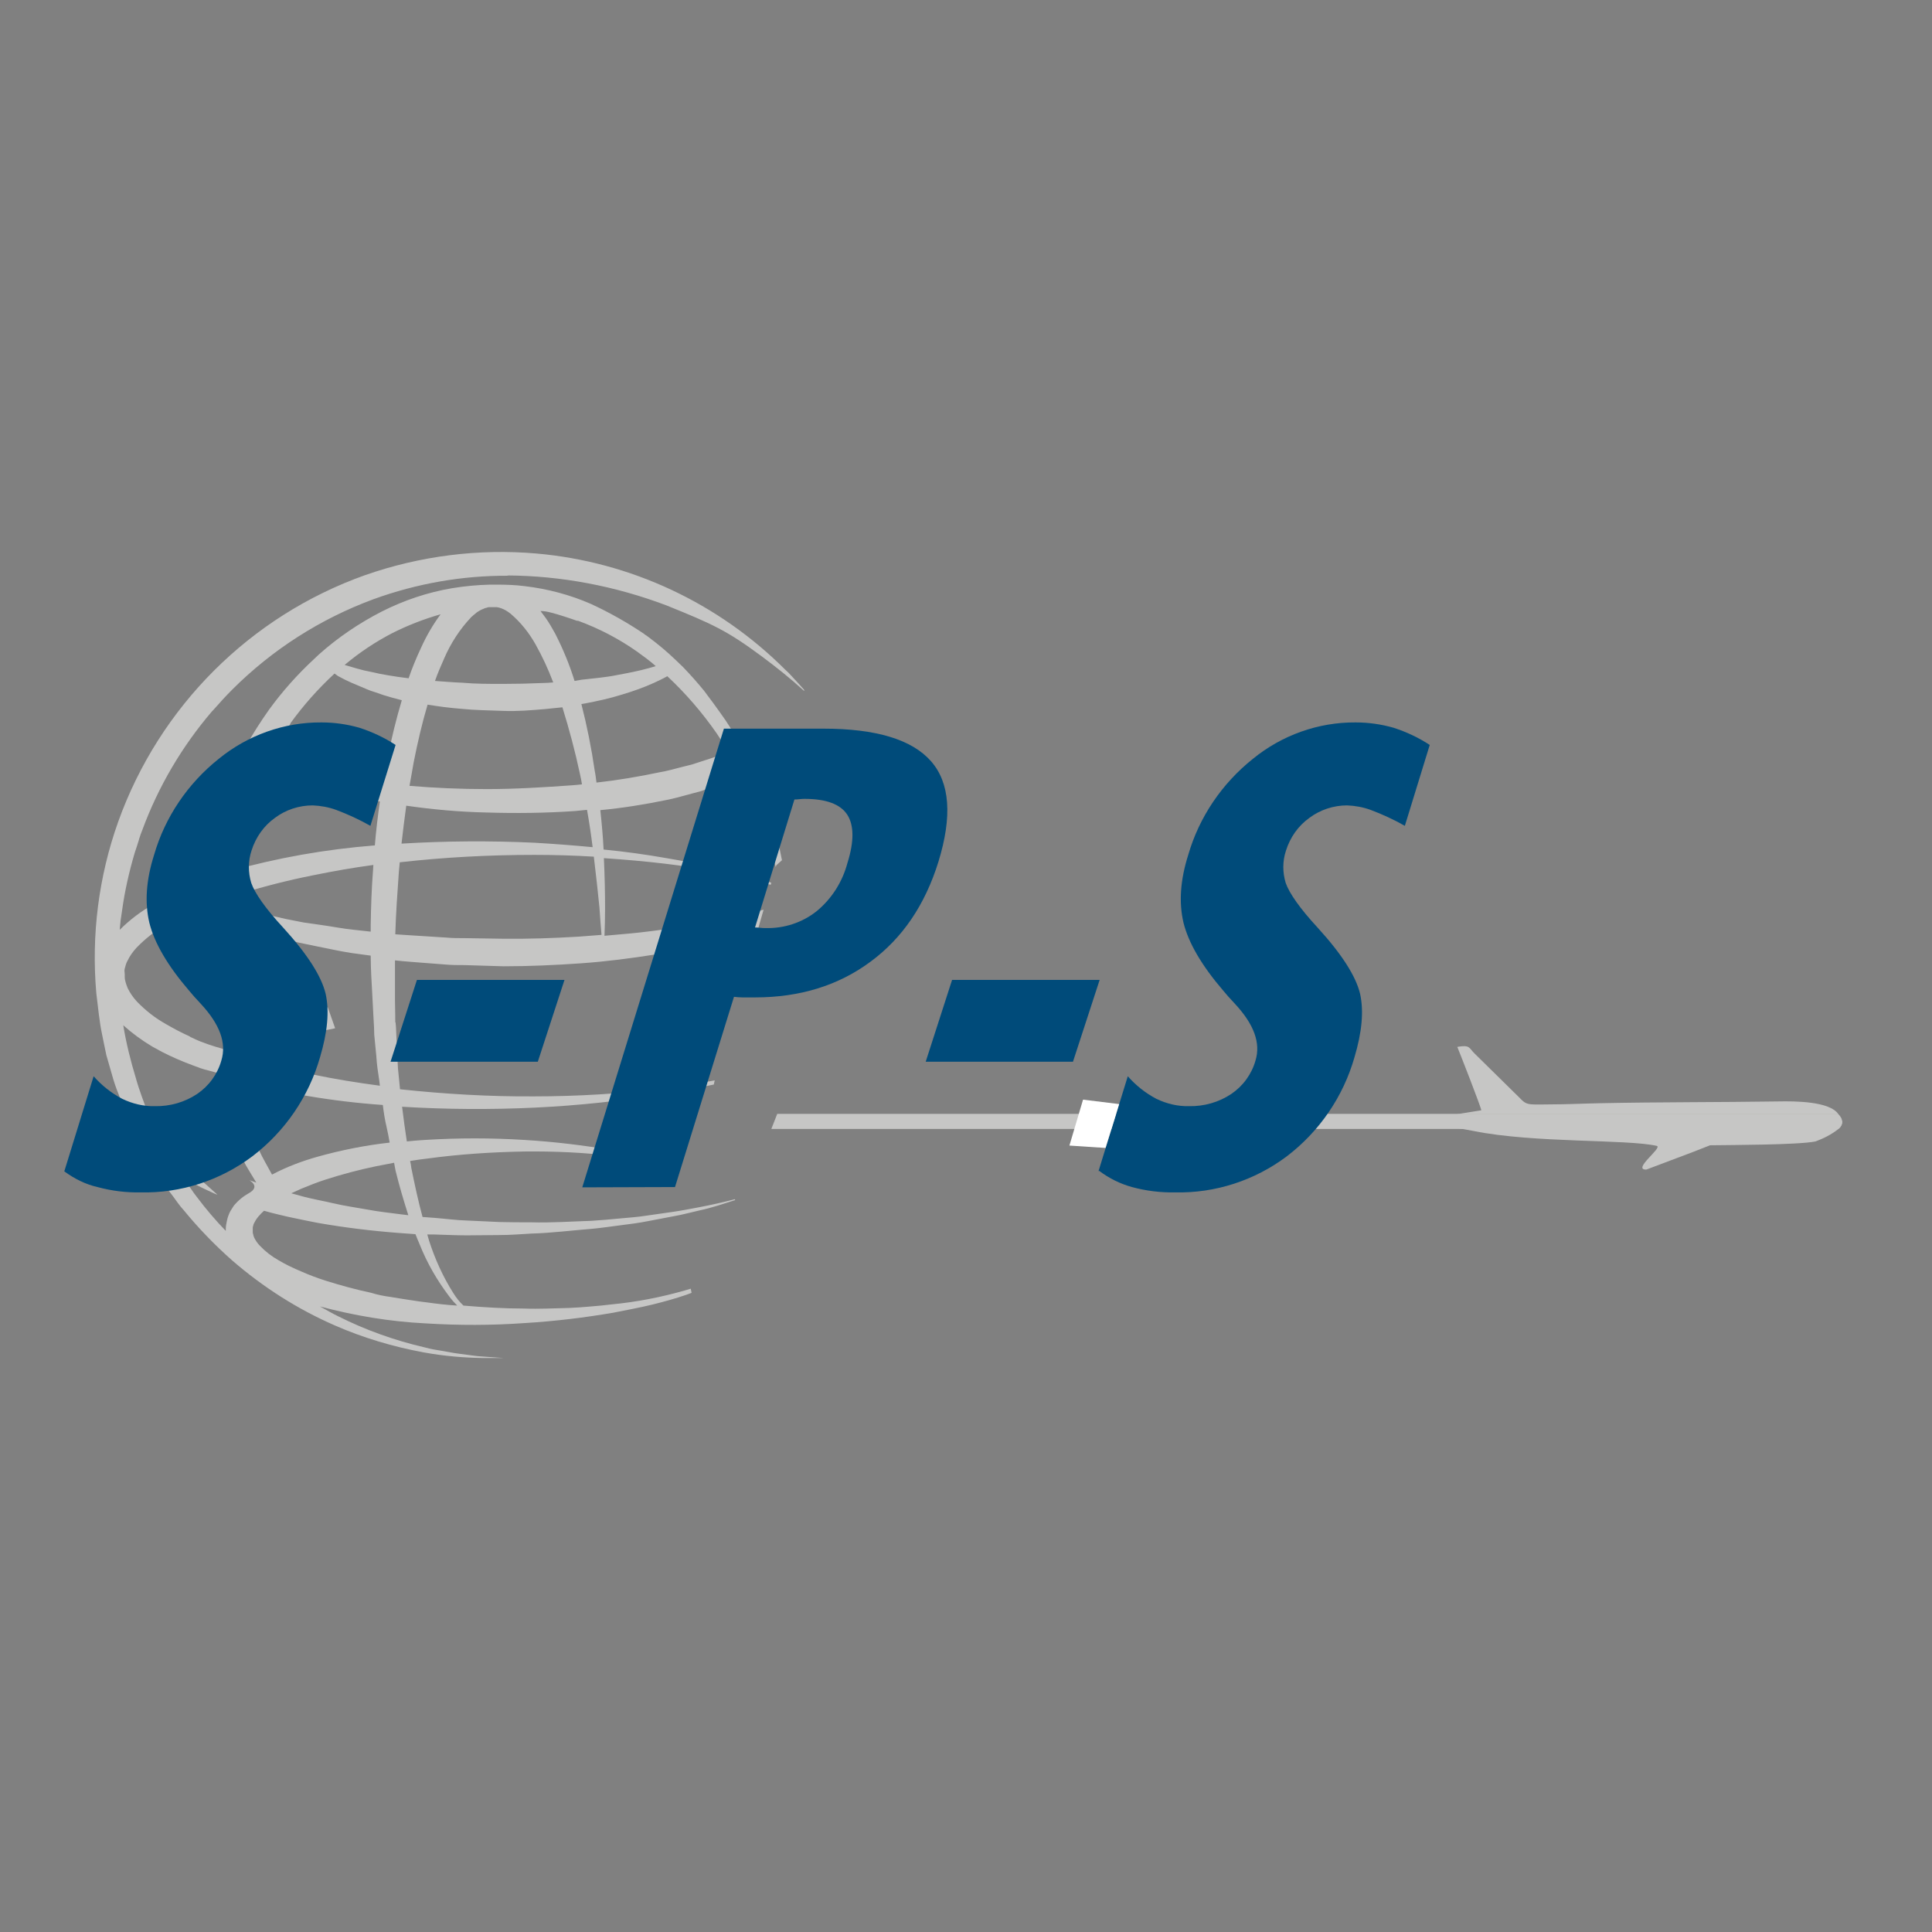 <?xml version="1.0" encoding="utf-8"?>
<!-- Generator: Adobe Illustrator 19.0.0, SVG Export Plug-In . SVG Version: 6.00 Build 0)  -->
<svg version="1.1" id="layer" xmlns="http://www.w3.org/2000/svg" xmlns:xlink="http://www.w3.org/1999/xlink" x="0px" y="0px"
	 viewBox="-153 -46 652 652" style="enable-background:new -153 -46 652 652;" xml:space="preserve">
<rect x="-153" y="-46" width="652" height="652" fill="#808080" stroke="none"/>
<style type="text/css">
	.st0{fill:#C6C6C5;}
	.st1{fill:#004B7A;}
	.st2{fill:#FFFFFF;}
</style>
<path class="st0" d="M141.4,235.6c0,0.3-0.1,0.7-0.2,1.2l0.3,0.1C141.4,236.4,141.4,235.9,141.4,235.6l0.1-0.8L141.4,235.6"/>
<path class="st0" d="M129.7,207.1c2.6,4,4.9,8.1,7,12.4c3,6,5.5,12.3,7.6,18.7l2,0.8c-1.7-6.3-3.9-12.6-6.5-18.6
	c-1.9-4.5-4.1-8.9-6.6-13.1L129.7,207.1z"/>
<path class="st0" d="M-9.1,393.5l-1.6-0.2l0,0l-0.8-0.1c-1.8-0.3-3.5-0.5-5.3-0.8l0,0l-4.3-0.7c-2.2-0.3-4.4-0.7-6.6-1.4l0,0
	c-5.2-1.1-10.3-2.5-15.4-4.1c-2.8-0.9-5.5-1.9-8.2-3.1c-2.6-1.1-5.2-2.3-7.7-3.8c-2.3-1.3-4.4-2.9-6.3-4.9c-0.8-0.8-1.4-1.7-1.9-2.7
	c-0.2-0.4-0.3-0.8-0.4-1.3c-0.1-0.2-0.1-0.4-0.1-0.6v-0.5v-0.9c0-0.2,0-0.4,0.1-0.6c0.1-0.4,0.2-0.8,0.4-1.1c0.5-1,1.1-1.9,1.9-2.7
	c0.4-0.5,0.9-0.9,1.4-1.4c1.8,0.5,3.6,1,5.4,1.4l0,0l3,0.7c3.8,0.8,8.6,1.8,9.8,2c9.1,1.6,18.2,2.7,27.4,3.4l5.5,0.4
	c0.5,1.2,0.9,2.3,1.4,3.4c2.5,6.3,5.9,12.2,10,17.6c0.8,1.1,1.8,2.2,2.7,3.1C-2.1,394.4-5.6,394-9.1,393.5 M-68.9,356.6
	c-2,1.1-3.7,2.5-5.2,4.3c-0.4,0.6-0.8,1.3-1.2,1.9c-0.5,1-0.9,2.1-1.1,3.1c-0.2,0.9-0.4,1.9-0.4,2.8c0,0.2,0,0.5,0,0.7
	c-3.5-3.6-6.8-7.5-9.8-11.5c-1.2-1.5-2.3-3.3-3.5-4.9l-1.4-2c0.8,0.5,1.7,1.1,2.5,1.6c1.9,1.1,3.8,2.1,5.8,3l2.8,1.3l0.8,0.3
	l-19.3-17.3c0,0-1.4-3.4-4.3-10.7c-3-7.6-3.9-11.2-3.9-11.2l0,0c-1.8-5.9-3.3-11.9-4.3-18c3,2.7,6.3,5.1,9.8,7.2
	c1.1,0.6,2.2,1.2,3.3,1.8c3.3,1.7,6.8,3.2,10.3,4.5l1.9,0.7l0,0l0.8,0.3c0.9,0.3,1.9,0.6,2.8,0.8c2,0.5,4,1.1,5.9,1.8v3.1l-4.5,1.1
	l0.9,3.1l0.2,0.5l6,14.7l0.3,0.6l2.4,4.6l1.2,2.3c0.5,0.9,0.9,1.5,1.3,2.2l2.3,3.8l-2.3-0.8C-68.6,352.5-65.1,354.4-68.9,356.6
	 M-111,281.6c0-0.4,0.1-0.8,0.2-1.1c0.2-0.8,0.4-1.5,0.8-2.2c0.8-1.7,1.9-3.2,3.1-4.5c2.9-3,6.1-5.5,9.7-7.6
	c3.2-1.8,6.4-3.5,9.8-4.9c-0.6,7.2-0.8,14.4-0.5,21.6l0.7-0.9l7.9,10.9c-0.2-2.2-0.4-4.4-0.5-6.7c-0.4-7.6-0.1-15.2,0.7-22.8
	l1.2,0.5c6.6,2.7,13.3,5,20.2,6.8l5.5,1.4l5.8,1.2l5.9,1.2c2,0.4,4,0.8,6,1.1l6.6,0.9c0,2.4,0.1,4.7,0.2,7l0,0c0,0,0.3,5,0.7,13.1
	c0.2,3.1,0.3,5.3,0.3,6.6l0.7,7.2c0.1,1.4,0.2,2.8,0.4,4.2l0.6,4.1l0.2,1.7c-7.5-1-15.1-2.2-22.7-3.8c-8.4-1.6-16.7-3.7-24.9-6.3
	c3.1-1.2,6.2-2.4,9.4-3.4c7.4-2.4,15-4.3,22.7-5.8l0.4-0.1l-2.5-7.1c-7.8,1.3-15.5,3-23,5.1c-2.8,0.8-5.6,1.7-8.4,2.7v7.4
	c0,0-3.7-1-6.6-1.9c-1.6-0.5-3.1-1-4.6-1.6l0,0l-0.3-0.1c-1-0.4-2.1-0.9-3.1-1.4h-0.1l-0.6-0.4c-2.7-1.2-5.3-2.6-7.9-4.1
	c-3.6-2-6.9-4.6-9.8-7.6c-1.3-1.4-2.3-2.9-3.1-4.5c-0.3-0.8-0.6-1.5-0.8-2.4c-0.1-0.4-0.2-0.8-0.2-1.2v-0.6v-0.3v-0.1c0,0,0,0,0-0.1
	L-111,281.6z M-78.3,257.7c1.8-0.6,3.6-1.3,5.4-1.8c8.4-2.6,16.9-4.8,25.5-6.5c6.8-1.4,13.7-2.6,20.4-3.5c0,0.5-0.1,1.1-0.1,1.6
	c-0.5,6.3-0.7,12.6-0.8,18.7c0,0.7,0,1.4,0,2.2l-5.5-0.6c-4-0.4-7.9-1.2-11.6-1.7l-5.6-0.8l-5.6-1.1c-7.1-1.6-13.8-3.1-19.9-5.1
	l-2.4-0.8C-78.4,258.1-78.4,257.9-78.3,257.7 M-75,240.6c2.6-9.8,6.3-19.3,11-28.3c7.2,3.6,14.9,6.5,22.7,8.5
	c5.1,1.4,10.7,2.6,16.5,3.7c-0.7,4.9-1.3,9.9-1.7,14.8c-16.6,1.3-33,4.2-49,8.7l-1.1,0.4c0.5-2.6,1.1-5.2,1.8-7.8 M-55,198.1
	c4.4-6.1,9.4-11.7,14.9-16.8l1.1,0.8c1.4,0.8,3,1.6,4.6,2.3s3.4,1.4,5.2,2.2c0.9,0.4,1.8,0.7,2.8,1l2.9,1c2,0.6,4,1.2,6.1,1.7
	c-1.9,6.4-3.5,12.9-4.8,19.5c-0.6,2.9-1.1,5.8-1.6,8.7c-5.7-0.7-11.1-1.5-16.2-2.5c-7.6-1.4-15.1-3.5-22.3-6.3
	c2.2-3.9,4.6-7.7,7.3-11.4 M-20.5,167.6c5.2-2.6,10.6-4.7,16.2-6.3c-2.6,3.5-4.8,7.3-6.6,11.3c-1.6,3.4-3,6.8-4.2,10.3
	c-2.4-0.3-4.7-0.6-6.9-1l-2.8-0.5c-0.9-0.2-1.8-0.4-2.7-0.6c-1.7-0.3-3.4-0.7-5.1-1.2c-1.4-0.4-2.8-0.8-4.1-1.2
	C-31.7,174.2-26.3,170.6-20.5,167.6 M6,162.3c0.4-0.4,0.9-0.8,1.4-1.2c0.4-0.4,0.9-0.7,1.4-1c0.5-0.3,1-0.5,1.5-0.7
	c0.5-0.3,0.8-0.2,1.2-0.4c0.2-0.1,0.5-0.1,0.7-0.1c0.7,0,1.3,0,2,0c0.2,0,0.3,0,0.5,0c0.5,0.1,1,0.2,1.5,0.4c0.5,0.2,1,0.4,1.5,0.7
	c0.5,0.3,1.1,0.7,1.6,1.1c3.4,2.9,6.2,6.4,8.4,10.3c2.3,4.1,4.3,8.4,6,12.9c-1.2,0.1-2.4,0.2-3.6,0.2c-4.5,0.2-9,0.3-13.5,0.3
	c-4.5,0-9.3,0-13.6-0.4c-3.1-0.1-6.1-0.4-9.2-0.6c0.9-2.6,2-5.1,3.1-7.6C-0.9,171.1,2.2,166.3,6,162.3 M32.8,160.7
	c2.2,0.5,7.3,2.2,8.9,2.8l0,0h0.2h0.2l0,0c7.1,2.6,13.8,6.1,19.9,10.4c2.2,1.6,4.3,3.1,6.3,4.9l-2.4,0.7c-3.2,0.9-6.8,1.6-10.6,2.3
	c-3.8,0.8-7.9,1.1-12.1,1.6l-2.3,0.4c-1.7-5.5-3.9-10.8-6.5-15.9c-1-1.8-2-3.6-3.2-5.3l-0.9-1.2l-0.9-1.2
	C30.5,160.2,31.7,160.4,32.8,160.7 M88.8,201.4c1.4,2.1,2.8,4.2,4,6.3l-2,0.8c-2.3,0.9-4.6,1.7-6.9,2.4l-3.4,1.1l-3.6,0.9
	c-2.4,0.6-4.7,1.3-7.2,1.7c-7.1,1.5-14.2,2.7-21.4,3.5c-0.2-1.3-0.3-2.6-0.6-4c-1.1-7.6-2.6-15.1-4.5-22.5l1.2-0.2
	c4.2-0.8,8.4-1.7,12.5-3c3.7-1.1,7.4-2.4,10.9-4c1.5-0.7,3-1.4,4.4-2.2C78.4,188,84,194.5,88.8,201.4 M-14.8,219.2
	c0.5-2.6,0.9-5.2,1.4-7.9c1.3-6.6,2.8-13.1,4.7-19.5c3.7,0.6,7.4,1.1,11.3,1.4c4.8,0.5,9.2,0.5,14.1,0.7s9.4-0.2,14.2-0.6
	c2-0.2,4-0.4,5.9-0.6c2.3,7.4,4.3,14.9,5.9,22.4c0.3,1.2,0.5,2.4,0.7,3.6l-3.1,0.3c-9.8,0.7-19.5,1.3-29,1.3
	C2.2,220.3-6.5,219.9-14.8,219.2 M11.2,228.2c10,0.3,19.9,0.2,29.9-0.5l4-0.4c0.8,4.4,1.4,8.6,1.9,12.6c-6.3-0.6-12.8-1.1-19.6-1.5
	c-15-0.7-29.9-0.6-44.9,0.3c0.5-4.3,1-8.5,1.6-12.8C-6.9,227.2,2.1,228,11.2,228.2 M50,269.5l-7.8,0.6c-8.4,0.5-16.9,0.8-25.5,0.7
	l-12.8-0.2c-2.1,0-4.3,0-6.4-0.2l-6.3-0.4l-6.3-0.4c-1.6-0.1-3-0.2-4.5-0.3c0.2-6.9,0.7-14,1.2-21c0.1-1.1,0.2-2.2,0.3-3.3
	c15.1-1.7,30.2-2.5,45.4-2.5c6.9,0,13.5,0.2,20.1,0.6c0.8,6.5,1.4,12.3,1.9,17.2C49.5,263.8,49.8,266.9,50,269.5 M-61.2,350.4
	l-2.2-4c-1.6-2.8-2.9-5.8-4.3-8.8c-1.5-3-2.6-6.2-3.8-9.4s-2.2-6.5-3.1-10c16.6,4.6,33.6,7.5,50.8,8.7c0.3,2.6,0.7,5.1,1.3,7.6
	c0.4,1.7,0.7,3.4,1,5.1c-8.1,0.9-16.2,2.5-24.1,4.7C-51,345.8-56.3,347.8-61.2,350.4 M-19.5,349.1c1.3,5.3,2.8,10.3,4.3,15l-2.5-0.3
	c-3.8-0.5-7.6-0.9-11.3-1.6c-3.8-0.7-7.6-1.2-11.4-2.1c-3.8-0.9-7.6-1.5-11.4-2.6l-2.9-0.8c1.1-0.5,2.2-1,3.3-1.5
	c2.7-1.1,5.4-2.2,8.2-3.1c5.6-1.8,11.2-3.3,17-4.5c2.1-0.4,4.1-0.8,6.2-1.2C-19.8,347.4-19.7,348.2-19.5,349.1 M80.1,388.9l-2,0.6
	c-8.1,2.3-16.3,3.9-24.7,4.7c-2.3,0.3-4.6,0.5-7,0.7s-4.7,0.4-7.3,0.5c-5,0.1-10.1,0.4-15.3,0.2c-6.6,0-13.4-0.4-20.4-1
	C2.1,393.4,1,392,0,390.4c-3.5-5.5-6.2-11.5-8.2-17.7c-0.2-0.7-0.4-1.4-0.6-2.1h2.1c3.8,0.1,7.6,0.3,11.3,0.3l10.9-0.1
	c3.7,0,7.2-0.3,10.8-0.5c7-0.2,13.9-1.1,20.4-1.6c3.3-0.3,6.5-0.8,9.7-1.2c3.2-0.4,6.3-0.8,9.3-1.4l8.9-1.7c2.9-0.5,5.7-1.3,8.4-1.9
	c4.3-0.9,8.3-2.3,12.1-3.5l-0.1-0.3c-3.8,1-7.8,1.9-12,2.7c-2.7,0.5-6.2,1.2-9.1,1.6l-8.4,1.2c-3,0.5-6.1,0.7-9.3,1
	c-3.2,0.3-6.4,0.6-9.7,0.8c-6.6,0.2-13.4,0.7-20.3,0.5c-3.5,0-7.1,0-10.6-0.1l-10.9-0.5c-3.7-0.1-7.3-0.6-11-0.9l-4.1-0.3
	c-1.4-5.1-2.6-10.7-3.8-16.6c-0.1-0.8-0.2-1.6-0.4-2.3c1.9-0.3,3.8-0.6,5.7-0.8c10.9-1.5,21.9-2.2,32.9-2.4
	c9.9-0.1,19.8,0.3,29.6,1.5c5.1,0.6,9.9,1.4,14.4,2.3l0.3-1.1c-4.5-1.1-9.3-2.2-14.4-3.1c-9.9-1.7-19.9-2.9-29.9-3.5
	c-11.2-0.7-22.4-0.7-33.6,0c-2,0.1-4,0.3-6.1,0.5c-0.6-3.8-1.1-7.7-1.6-11.7c14.9,0.9,29.8,1,44.7,0.3c14.9-0.7,29.7-2.3,44.3-4.7
	c5.7-1,11.1-2,16.2-3.1l0.3-1.4c-5.4,1-11,2-16.9,2.7c-14.6,1.8-29.4,2.7-44.1,2.7c-15.1,0.1-30.2-0.8-45.2-2.4
	c-0.1-1.1-0.2-2.1-0.3-3.1l-0.4-4c-0.1-1.4-0.1-2.7-0.2-4.1c-0.1-2.7-0.3-5.5-0.4-8.3c0-1-0.1-2-0.2-3.1h-0.1c0,0,0-2.8-0.1-7.4
	c0-2.3,0-4.6,0-6.9c0-2.3,0-4.4,0-6.6c3.4,0.4,7,0.6,10.5,0.9l6.5,0.5c2.2,0.2,4.3,0.2,6.5,0.2l13.1,0.4c8.7,0,17.5-0.4,26.1-1
	c8.6-0.6,17-1.7,25.2-3c7.8-1.2,15.5-2.9,23.2-5c4-1,7.9-2.2,11.4-3.5l1.9-6.6c-4.7,1.3-9.7,2.5-14.9,3.6
	c-7.2,1.5-14.8,2.6-22.8,3.6c-5.2,0.7-10.5,1.1-16,1.6c0.1-2.5,0.2-5.7,0.2-9.3c0-4.7-0.1-10.5-0.4-16.9c7.2,0.5,14.2,1.1,20.8,1.9
	c12,1.4,23.9,3.8,35.5,7.1l0.2-0.7c-11.6-3.6-23.4-6.3-35.4-8.3c-6.8-1.2-13.9-2.2-21.2-2.9c-0.2-4.2-0.6-8.6-1.1-13.3
	c7.5-0.7,14.9-1.9,22.2-3.4c2.6-0.5,5.1-1.2,7.6-1.9l3.8-1l3.8-1.3c2.5-0.8,5-1.7,7.4-2.7l3-1.2c2.5,4.9,4.8,10,6.7,15.2
	c1.8,5.1,3.4,10.3,4.7,15.5l0.2-0.6l1.9-1.7c-2-10.5-5.2-20.7-9.7-30.4l0.3-0.1c3.7-1.8,7.2-4.2,10.3-7l-12-0.4c0,0,0.1,0.9-1.4-0.8
	l-0.9,0.5l-0.2,0.1c-1.3-2.4-2.6-4.7-4.2-7.2l-1.1-1.7l-0.2-0.3c-3-4.3-5.3-7.4-7.2-9.9c-2.2-2.7-4.6-5.4-7.1-8l-2.4-2.3l0,0
	c-2.9-2.8-5.9-5.3-9.1-7.7c-0.5-0.4-1.1-0.8-1.6-1.1h0.1c-5.8-3.9-11.8-7.3-18.1-10.2c-7.1-3.1-14.7-5.1-22.4-6
	c-3.1-0.4-6.3-0.5-9.4-0.5h-0.9h-1.3c-4.3,0.1-8.5,0.5-12.8,1.2c-8.3,1.4-16.3,4.1-23.8,7.9c-7.6,3.9-14.7,8.7-21.1,14.4
	c0,0-1.7,1.6-1.7,1.6c-5.6,5.2-10.7,10.9-15.2,17.1c-2.9,4.1-5.6,8.3-8,12.7c0,0-1.2,2.2-1.3,2.5c-5.1,9.6-9,19.8-11.7,30.4
	c-1.1,4.3-2,8.7-2.7,13.1c-1.5,0.6-3.1,1.2-4.6,1.8c-2.3,1-4,1.7-4,1.7l0,0c-2.3,1.1-4.7,2.3-6.9,3.6c-4.1,2.3-7.9,5.2-11.2,8.5
	l0.3-3.1l0.5-3.4c0.9-6.6,2.4-13.2,4.3-19.6l0,0l0.7-2.1l0,0l0.6-1.9l0.2-0.7l0,0c0.3-0.9,0.6-1.9,1-2.8
	c5.4-14.7,13.4-28.3,23.6-40.2l0,0l0.4-0.4l0,0l0,0c2.1-2.4,4.2-4.7,6.4-6.9c13.5-13.5,29.8-23.9,47.7-30.5c14.6-5.3,30-8,45.5-7.9
	l-0.5-0.1c18.4,0.1,36.6,3.6,53.8,10.1c15.6,6.3,20.4,8.5,31.9,17c5,3.7,9.9,7.6,14.5,11.8l0.2-0.1l-0.3-0.4c-1.3-1.5-2.6-2.9-4-4.4
	c-0.7-0.8-1.4-1.5-2.2-2.2c-22.5-22.5-52.2-36.4-83.9-39.2c-19.6-1.7-39.3,0.8-57.9,7.3c-38.8,13.8-69.4,44.4-83.3,83.2
	c-6.6,18.5-9.1,38.2-7.4,57.8c0.6,4.7,1,9.6,2,14.2c0.5,2.3,0.9,4.6,1.4,6.8l1.9,6.6c0.6,2.2,1.3,4.3,2.2,6.5
	c0.8,2.1,1.6,4.2,2.4,6.3c1.9,4,3.5,8.1,5.7,11.9c1.1,1.9,2,3.8,3.1,5.7l3.4,5.3l1.8,2.7l1.9,2.5c1.2,1.6,2.3,3.3,3.7,4.8
	c5,6.1,10.5,11.8,16.4,17c10.4,9,22,16.4,34.6,21.9c9.6,4.2,19.7,7.2,30,9.1c6.6,1.2,13.3,1.8,20,1.9h7.1l-7.1-0.5
	c-2.3-0.1-5.1-0.6-8.4-1c-1.7-0.2-3.4-0.6-5.3-0.9s-3.9-0.6-6-1.2c-10-2.3-19.8-5.8-29-10.4c-2.1-1-4.1-2.2-6.3-3.4
	c11.6,3.1,23.5,5.1,35.5,5.7c11.2,0.7,22.4,0.7,33.6-0.1c10-0.6,20-1.8,29.9-3.5c4.5-0.9,8.9-1.7,13-2.7c4.1-1,8-2.1,11.5-3.3
	l1.9-0.7L80.1,388.9z"/>
<path class="st0" d="M109.3,329.9h358c1.8,1.7,1.9,3.7,0,5.1h-360L109.3,329.9z"/>
<path class="st0" d="M467.4,330H338.7l8.2-1.3c-0.1-1.1-7.1-19-8.1-21.4c4.4-0.8,3.9,0.4,5.9,2.3l12.9,12.7
	c5.1,4.8,2.9,4.5,12.6,4.4c5.7,0,11.5-0.3,17.1-0.4c19.8-0.4,40.1-0.3,60-0.6C452.5,325.6,464.5,325.6,467.4,330"/>
<path class="st0" d="M467.3,335.1c-2.3,1.8-4.9,3.1-7.6,4.1c-5.8,1.2-28.8,1.2-35.6,1.3l-5.6,2.2l-15.9,6c-5,0.1,5.7-7.5,3.5-8
	c-10.2-2.3-41.3-0.9-61.7-5l-5.4-1l129.7-2.4C468.8,333.4,468.2,334.5,467.3,335.1"/>
<path class="st1" d="M217.7,349.3l9.9-32.1c2.7,3.1,6,5.7,9.6,7.6c3.5,1.7,7.3,2.6,11.1,2.5c5,0.1,10-1.3,14.2-4.1
	c4-2.7,6.9-6.7,8.2-11.3c1.8-5.9-0.5-12.2-6.9-19.1c-1.8-1.9-3.1-3.4-4-4.5c-7.3-8.5-11.7-16.1-13.4-22.9
	c-1.6-6.8-1.1-14.4,1.6-22.9c3.7-12.8,11.4-24.1,21.8-32.4c9.8-8,22.1-12.4,34.7-12.3c4.3,0,8.6,0.6,12.8,1.8
	c4.3,1.4,8.4,3.3,12.2,5.8l-8.4,27.3c-3.7-2.1-7.6-3.9-11.6-5.4c-2.5-0.9-5.2-1.4-7.9-1.5c-4.6,0-9.1,1.5-12.7,4.2
	c-3.8,2.7-6.5,6.6-7.9,11c-1.2,3.6-1.2,7.4-0.1,11c1.2,3.4,4.7,8.5,10.9,15.2c8.1,8.9,12.8,16.3,14.2,22.2c1.3,5.9,0.6,13-1.9,21.4
	c-3.8,13.3-11.8,25-22.8,33.4c-10.9,8.2-24.2,12.5-37.7,12.2c-4.9,0.1-9.8-0.5-14.6-1.8c-4-1.1-7.8-3-11.1-5.5"/>
<polygon class="st1" points="159.4,312.3 209.1,312.3 218.1,284.7 168.3,284.7 "/>
<path class="st1" d="M-131.3,349.3l9.9-32.1c2.7,3.1,6,5.7,9.6,7.6c3.5,1.7,7.3,2.6,11.1,2.5c5,0.1,10-1.3,14.2-4.1
	c4-2.7,6.9-6.7,8.2-11.3c1.8-5.9-0.5-12.2-6.9-19.1c-1.8-1.9-3.1-3.4-4-4.5c-7.3-8.5-11.7-16.1-13.4-22.9
	c-1.6-6.8-1.1-14.4,1.6-22.9c3.7-12.8,11.4-24.1,21.8-32.4c9.8-8,22.1-12.4,34.7-12.3c4.3,0,8.6,0.6,12.8,1.8
	c4.3,1.4,8.4,3.3,12.2,5.8l-8.5,27.3c-3.7-2.1-7.6-3.9-11.6-5.4c-2.5-0.9-5.2-1.4-7.9-1.5c-4.6,0-9.1,1.5-12.7,4.2
	c-3.8,2.7-6.5,6.6-7.9,11c-1.2,3.6-1.2,7.4-0.1,11c1.2,3.4,4.7,8.5,10.9,15.2c8.1,8.9,12.8,16.3,14.2,22.2c1.3,5.9,0.6,13-1.9,21.4
	c-3.8,13.3-11.8,25-22.8,33.4c-10.9,8.2-24.2,12.5-37.7,12.2c-4.9,0.1-9.8-0.5-14.6-1.8C-124.1,353.7-127.9,351.8-131.3,349.3"/>
<path class="st1" d="M101.8,267c0.4,0,0.9,0,1.7,0.1c0.7,0.1,1.3,0.1,1.7,0.1c6.3,0.2,12.5-1.8,17.4-5.7c5.1-4.2,8.7-9.9,10.4-16.3
	c2.3-7.3,2.2-12.8-0.1-16.3c-2.3-3.5-7.1-5.3-14.3-5.3c-0.4,0-1,0-1.8,0.1s-1.4,0.1-1.7,0.1L101.8,267z M43.5,354.7l47.8-154.8h33.6
	c17.8,0,29.9,3.7,36.3,11c6.4,7.3,7.2,18.6,2.5,33.9c-4.5,14.5-12.1,25.8-23,33.8c-10.8,8-23.8,12-38.9,12c-1.9,0-3.4,0-4.3,0
	c-1,0-1.9-0.1-2.8-0.2l-19.9,64.2L43.5,354.7L43.5,354.7z"/>
<polygon class="st1" points="-21.2,312.3 28.5,312.3 37.5,284.7 -12.3,284.7 "/>
<polygon class="st2" points="212.5,325.1 224.7,326.6 220.1,341.4 207.9,340.6 "/>
</svg>
